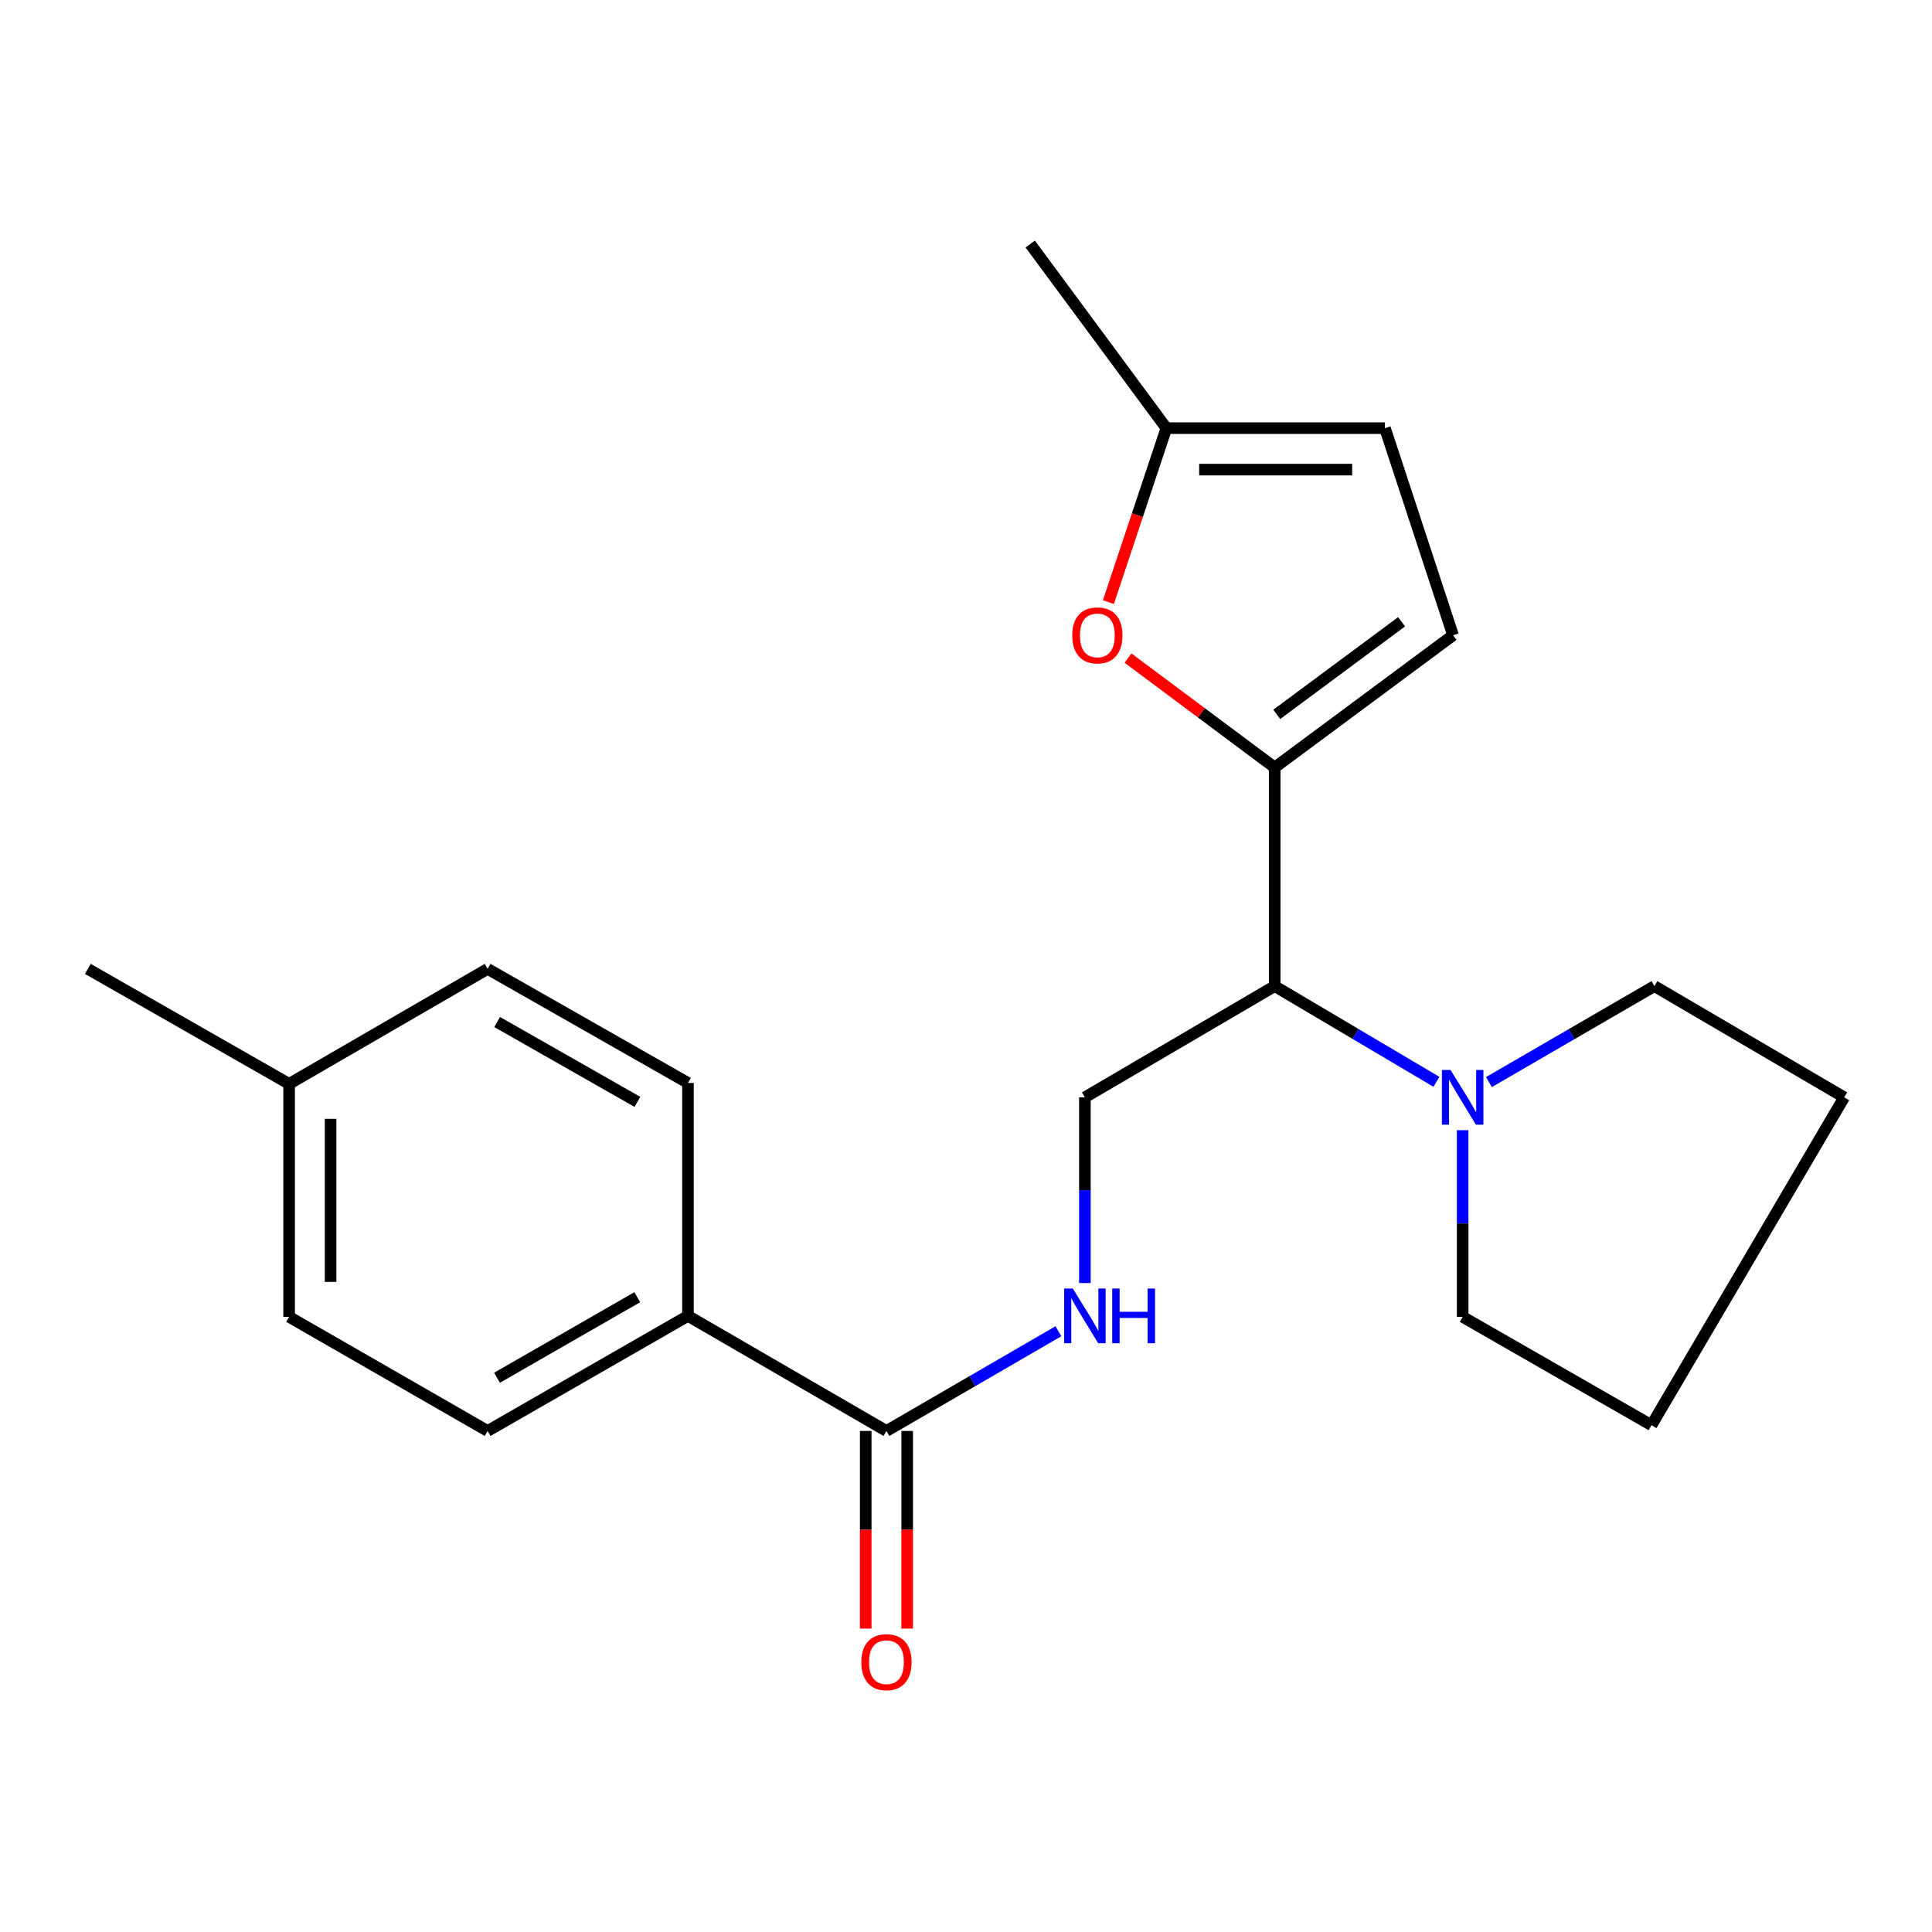 <?xml version='1.0' encoding='iso-8859-1'?>
<svg version='1.1' baseProfile='full'
              xmlns='http://www.w3.org/2000/svg'
                      xmlns:rdkit='http://www.rdkit.org/xml'
                      xmlns:xlink='http://www.w3.org/1999/xlink'
                  xml:space='preserve'
width='1000px' height='1000px' viewBox='0 0 1000 1000'>
<!-- END OF HEADER -->
<rect style='opacity:1.0;fill:#FFFFFF;stroke:none' width='1000' height='1000' x='0' y='0'> </rect>
<path class='bond-0' d='M 659.785,397.263 L 659.785,510.41' style='fill:none;fill-rule:evenodd;stroke:#000000;stroke-width:6px;stroke-linecap:butt;stroke-linejoin:miter;stroke-opacity:1' />
<path class='bond-1' d='M 659.785,397.263 L 621.818,368.946' style='fill:none;fill-rule:evenodd;stroke:#000000;stroke-width:6px;stroke-linecap:butt;stroke-linejoin:miter;stroke-opacity:1' />
<path class='bond-1' d='M 621.818,368.946 L 583.852,340.628' style='fill:none;fill-rule:evenodd;stroke:#FF0000;stroke-width:6px;stroke-linecap:butt;stroke-linejoin:miter;stroke-opacity:1' />
<path class='bond-3' d='M 659.785,397.263 L 752.093,328.797' style='fill:none;fill-rule:evenodd;stroke:#000000;stroke-width:6px;stroke-linecap:butt;stroke-linejoin:miter;stroke-opacity:1' />
<path class='bond-3' d='M 660.847,369.757 L 725.464,321.832' style='fill:none;fill-rule:evenodd;stroke:#000000;stroke-width:6px;stroke-linecap:butt;stroke-linejoin:miter;stroke-opacity:1' />
<path class='bond-2' d='M 659.785,510.41 L 701.642,535.181' style='fill:none;fill-rule:evenodd;stroke:#000000;stroke-width:6px;stroke-linecap:butt;stroke-linejoin:miter;stroke-opacity:1' />
<path class='bond-2' d='M 701.642,535.181 L 743.499,559.951' style='fill:none;fill-rule:evenodd;stroke:#0000FF;stroke-width:6px;stroke-linecap:butt;stroke-linejoin:miter;stroke-opacity:1' />
<path class='bond-6' d='M 659.785,510.41 L 561.539,567.98' style='fill:none;fill-rule:evenodd;stroke:#000000;stroke-width:6px;stroke-linecap:butt;stroke-linejoin:miter;stroke-opacity:1' />
<path class='bond-7' d='M 573.704,311.653 L 588.711,266.631' style='fill:none;fill-rule:evenodd;stroke:#FF0000;stroke-width:6px;stroke-linecap:butt;stroke-linejoin:miter;stroke-opacity:1' />
<path class='bond-7' d='M 588.711,266.631 L 603.718,221.61' style='fill:none;fill-rule:evenodd;stroke:#000000;stroke-width:6px;stroke-linecap:butt;stroke-linejoin:miter;stroke-opacity:1' />
<path class='bond-16' d='M 757.065,584.98 L 757.065,633.292' style='fill:none;fill-rule:evenodd;stroke:#0000FF;stroke-width:6px;stroke-linecap:butt;stroke-linejoin:miter;stroke-opacity:1' />
<path class='bond-16' d='M 757.065,633.292 L 757.065,681.604' style='fill:none;fill-rule:evenodd;stroke:#000000;stroke-width:6px;stroke-linecap:butt;stroke-linejoin:miter;stroke-opacity:1' />
<path class='bond-17' d='M 770.673,560.086 L 813.492,535.248' style='fill:none;fill-rule:evenodd;stroke:#0000FF;stroke-width:6px;stroke-linecap:butt;stroke-linejoin:miter;stroke-opacity:1' />
<path class='bond-17' d='M 813.492,535.248 L 856.312,510.41' style='fill:none;fill-rule:evenodd;stroke:#000000;stroke-width:6px;stroke-linecap:butt;stroke-linejoin:miter;stroke-opacity:1' />
<path class='bond-8' d='M 752.093,328.797 L 716.853,221.61' style='fill:none;fill-rule:evenodd;stroke:#000000;stroke-width:6px;stroke-linecap:butt;stroke-linejoin:miter;stroke-opacity:1' />
<path class='bond-4' d='M 458.823,740.663 L 503.327,714.858' style='fill:none;fill-rule:evenodd;stroke:#000000;stroke-width:6px;stroke-linecap:butt;stroke-linejoin:miter;stroke-opacity:1' />
<path class='bond-4' d='M 503.327,714.858 L 547.831,689.052' style='fill:none;fill-rule:evenodd;stroke:#0000FF;stroke-width:6px;stroke-linecap:butt;stroke-linejoin:miter;stroke-opacity:1' />
<path class='bond-9' d='M 458.823,740.663 L 356.095,681.103' style='fill:none;fill-rule:evenodd;stroke:#000000;stroke-width:6px;stroke-linecap:butt;stroke-linejoin:miter;stroke-opacity:1' />
<path class='bond-10' d='M 448.094,740.663 L 448.094,791.807' style='fill:none;fill-rule:evenodd;stroke:#000000;stroke-width:6px;stroke-linecap:butt;stroke-linejoin:miter;stroke-opacity:1' />
<path class='bond-10' d='M 448.094,791.807 L 448.094,842.951' style='fill:none;fill-rule:evenodd;stroke:#FF0000;stroke-width:6px;stroke-linecap:butt;stroke-linejoin:miter;stroke-opacity:1' />
<path class='bond-10' d='M 469.552,740.663 L 469.552,791.807' style='fill:none;fill-rule:evenodd;stroke:#000000;stroke-width:6px;stroke-linecap:butt;stroke-linejoin:miter;stroke-opacity:1' />
<path class='bond-10' d='M 469.552,791.807 L 469.552,842.951' style='fill:none;fill-rule:evenodd;stroke:#FF0000;stroke-width:6px;stroke-linecap:butt;stroke-linejoin:miter;stroke-opacity:1' />
<path class='bond-5' d='M 561.539,664.115 L 561.539,616.047' style='fill:none;fill-rule:evenodd;stroke:#0000FF;stroke-width:6px;stroke-linecap:butt;stroke-linejoin:miter;stroke-opacity:1' />
<path class='bond-5' d='M 561.539,616.047 L 561.539,567.98' style='fill:none;fill-rule:evenodd;stroke:#000000;stroke-width:6px;stroke-linecap:butt;stroke-linejoin:miter;stroke-opacity:1' />
<path class='bond-18' d='M 603.718,221.61 L 533.249,126.321' style='fill:none;fill-rule:evenodd;stroke:#000000;stroke-width:6px;stroke-linecap:butt;stroke-linejoin:miter;stroke-opacity:1' />
<path class='bond-22' d='M 603.718,221.61 L 716.853,221.61' style='fill:none;fill-rule:evenodd;stroke:#000000;stroke-width:6px;stroke-linecap:butt;stroke-linejoin:miter;stroke-opacity:1' />
<path class='bond-22' d='M 620.688,243.069 L 699.883,243.069' style='fill:none;fill-rule:evenodd;stroke:#000000;stroke-width:6px;stroke-linecap:butt;stroke-linejoin:miter;stroke-opacity:1' />
<path class='bond-11' d='M 356.095,681.103 L 252.389,740.663' style='fill:none;fill-rule:evenodd;stroke:#000000;stroke-width:6px;stroke-linecap:butt;stroke-linejoin:miter;stroke-opacity:1' />
<path class='bond-11' d='M 329.852,671.429 L 257.258,713.121' style='fill:none;fill-rule:evenodd;stroke:#000000;stroke-width:6px;stroke-linecap:butt;stroke-linejoin:miter;stroke-opacity:1' />
<path class='bond-12' d='M 356.095,681.103 L 356.095,560.54' style='fill:none;fill-rule:evenodd;stroke:#000000;stroke-width:6px;stroke-linecap:butt;stroke-linejoin:miter;stroke-opacity:1' />
<path class='bond-14' d='M 252.389,740.663 L 149.649,681.604' style='fill:none;fill-rule:evenodd;stroke:#000000;stroke-width:6px;stroke-linecap:butt;stroke-linejoin:miter;stroke-opacity:1' />
<path class='bond-13' d='M 356.095,560.54 L 252.389,501.493' style='fill:none;fill-rule:evenodd;stroke:#000000;stroke-width:6px;stroke-linecap:butt;stroke-linejoin:miter;stroke-opacity:1' />
<path class='bond-13' d='M 329.921,570.331 L 257.327,528.998' style='fill:none;fill-rule:evenodd;stroke:#000000;stroke-width:6px;stroke-linecap:butt;stroke-linejoin:miter;stroke-opacity:1' />
<path class='bond-15' d='M 252.389,501.493 L 149.649,561.017' style='fill:none;fill-rule:evenodd;stroke:#000000;stroke-width:6px;stroke-linecap:butt;stroke-linejoin:miter;stroke-opacity:1' />
<path class='bond-24' d='M 149.649,681.604 L 149.649,561.017' style='fill:none;fill-rule:evenodd;stroke:#000000;stroke-width:6px;stroke-linecap:butt;stroke-linejoin:miter;stroke-opacity:1' />
<path class='bond-24' d='M 171.108,663.516 L 171.108,579.105' style='fill:none;fill-rule:evenodd;stroke:#000000;stroke-width:6px;stroke-linecap:butt;stroke-linejoin:miter;stroke-opacity:1' />
<path class='bond-19' d='M 149.649,561.017 L 45.455,501.493' style='fill:none;fill-rule:evenodd;stroke:#000000;stroke-width:6px;stroke-linecap:butt;stroke-linejoin:miter;stroke-opacity:1' />
<path class='bond-20' d='M 757.065,681.604 L 854.81,737.671' style='fill:none;fill-rule:evenodd;stroke:#000000;stroke-width:6px;stroke-linecap:butt;stroke-linejoin:miter;stroke-opacity:1' />
<path class='bond-21' d='M 856.312,510.41 L 954.545,567.98' style='fill:none;fill-rule:evenodd;stroke:#000000;stroke-width:6px;stroke-linecap:butt;stroke-linejoin:miter;stroke-opacity:1' />
<path class='bond-23' d='M 854.81,737.671 L 954.545,567.98' style='fill:none;fill-rule:evenodd;stroke:#000000;stroke-width:6px;stroke-linecap:butt;stroke-linejoin:miter;stroke-opacity:1' />
<path  class='atom-2' d='M 554.989 328.877
Q 554.989 322.077, 558.349 318.277
Q 561.709 314.477, 567.989 314.477
Q 574.269 314.477, 577.629 318.277
Q 580.989 322.077, 580.989 328.877
Q 580.989 335.757, 577.589 339.677
Q 574.189 343.557, 567.989 343.557
Q 561.749 343.557, 558.349 339.677
Q 554.989 335.797, 554.989 328.877
M 567.989 340.357
Q 572.309 340.357, 574.629 337.477
Q 576.989 334.557, 576.989 328.877
Q 576.989 323.317, 574.629 320.517
Q 572.309 317.677, 567.989 317.677
Q 563.669 317.677, 561.309 320.477
Q 558.989 323.277, 558.989 328.877
Q 558.989 334.597, 561.309 337.477
Q 563.669 340.357, 567.989 340.357
' fill='#FF0000'/>
<path  class='atom-3' d='M 750.805 553.82
L 760.085 568.82
Q 761.005 570.3, 762.485 572.98
Q 763.965 575.66, 764.045 575.82
L 764.045 553.82
L 767.805 553.82
L 767.805 582.14
L 763.925 582.14
L 753.965 565.74
Q 752.805 563.82, 751.565 561.62
Q 750.365 559.42, 750.005 558.74
L 750.005 582.14
L 746.325 582.14
L 746.325 553.82
L 750.805 553.82
' fill='#0000FF'/>
<path  class='atom-6' d='M 555.279 666.943
L 564.559 681.943
Q 565.479 683.423, 566.959 686.103
Q 568.439 688.783, 568.519 688.943
L 568.519 666.943
L 572.279 666.943
L 572.279 695.263
L 568.399 695.263
L 558.439 678.863
Q 557.279 676.943, 556.039 674.743
Q 554.839 672.543, 554.479 671.863
L 554.479 695.263
L 550.799 695.263
L 550.799 666.943
L 555.279 666.943
' fill='#0000FF'/>
<path  class='atom-6' d='M 575.679 666.943
L 579.519 666.943
L 579.519 678.983
L 593.999 678.983
L 593.999 666.943
L 597.839 666.943
L 597.839 695.263
L 593.999 695.263
L 593.999 682.183
L 579.519 682.183
L 579.519 695.263
L 575.679 695.263
L 575.679 666.943
' fill='#0000FF'/>
<path  class='atom-11' d='M 445.823 860.341
Q 445.823 853.541, 449.183 849.741
Q 452.543 845.941, 458.823 845.941
Q 465.103 845.941, 468.463 849.741
Q 471.823 853.541, 471.823 860.341
Q 471.823 867.221, 468.423 871.141
Q 465.023 875.021, 458.823 875.021
Q 452.583 875.021, 449.183 871.141
Q 445.823 867.261, 445.823 860.341
M 458.823 871.821
Q 463.143 871.821, 465.463 868.941
Q 467.823 866.021, 467.823 860.341
Q 467.823 854.781, 465.463 851.981
Q 463.143 849.141, 458.823 849.141
Q 454.503 849.141, 452.143 851.941
Q 449.823 854.741, 449.823 860.341
Q 449.823 866.061, 452.143 868.941
Q 454.503 871.821, 458.823 871.821
' fill='#FF0000'/>
</svg>
